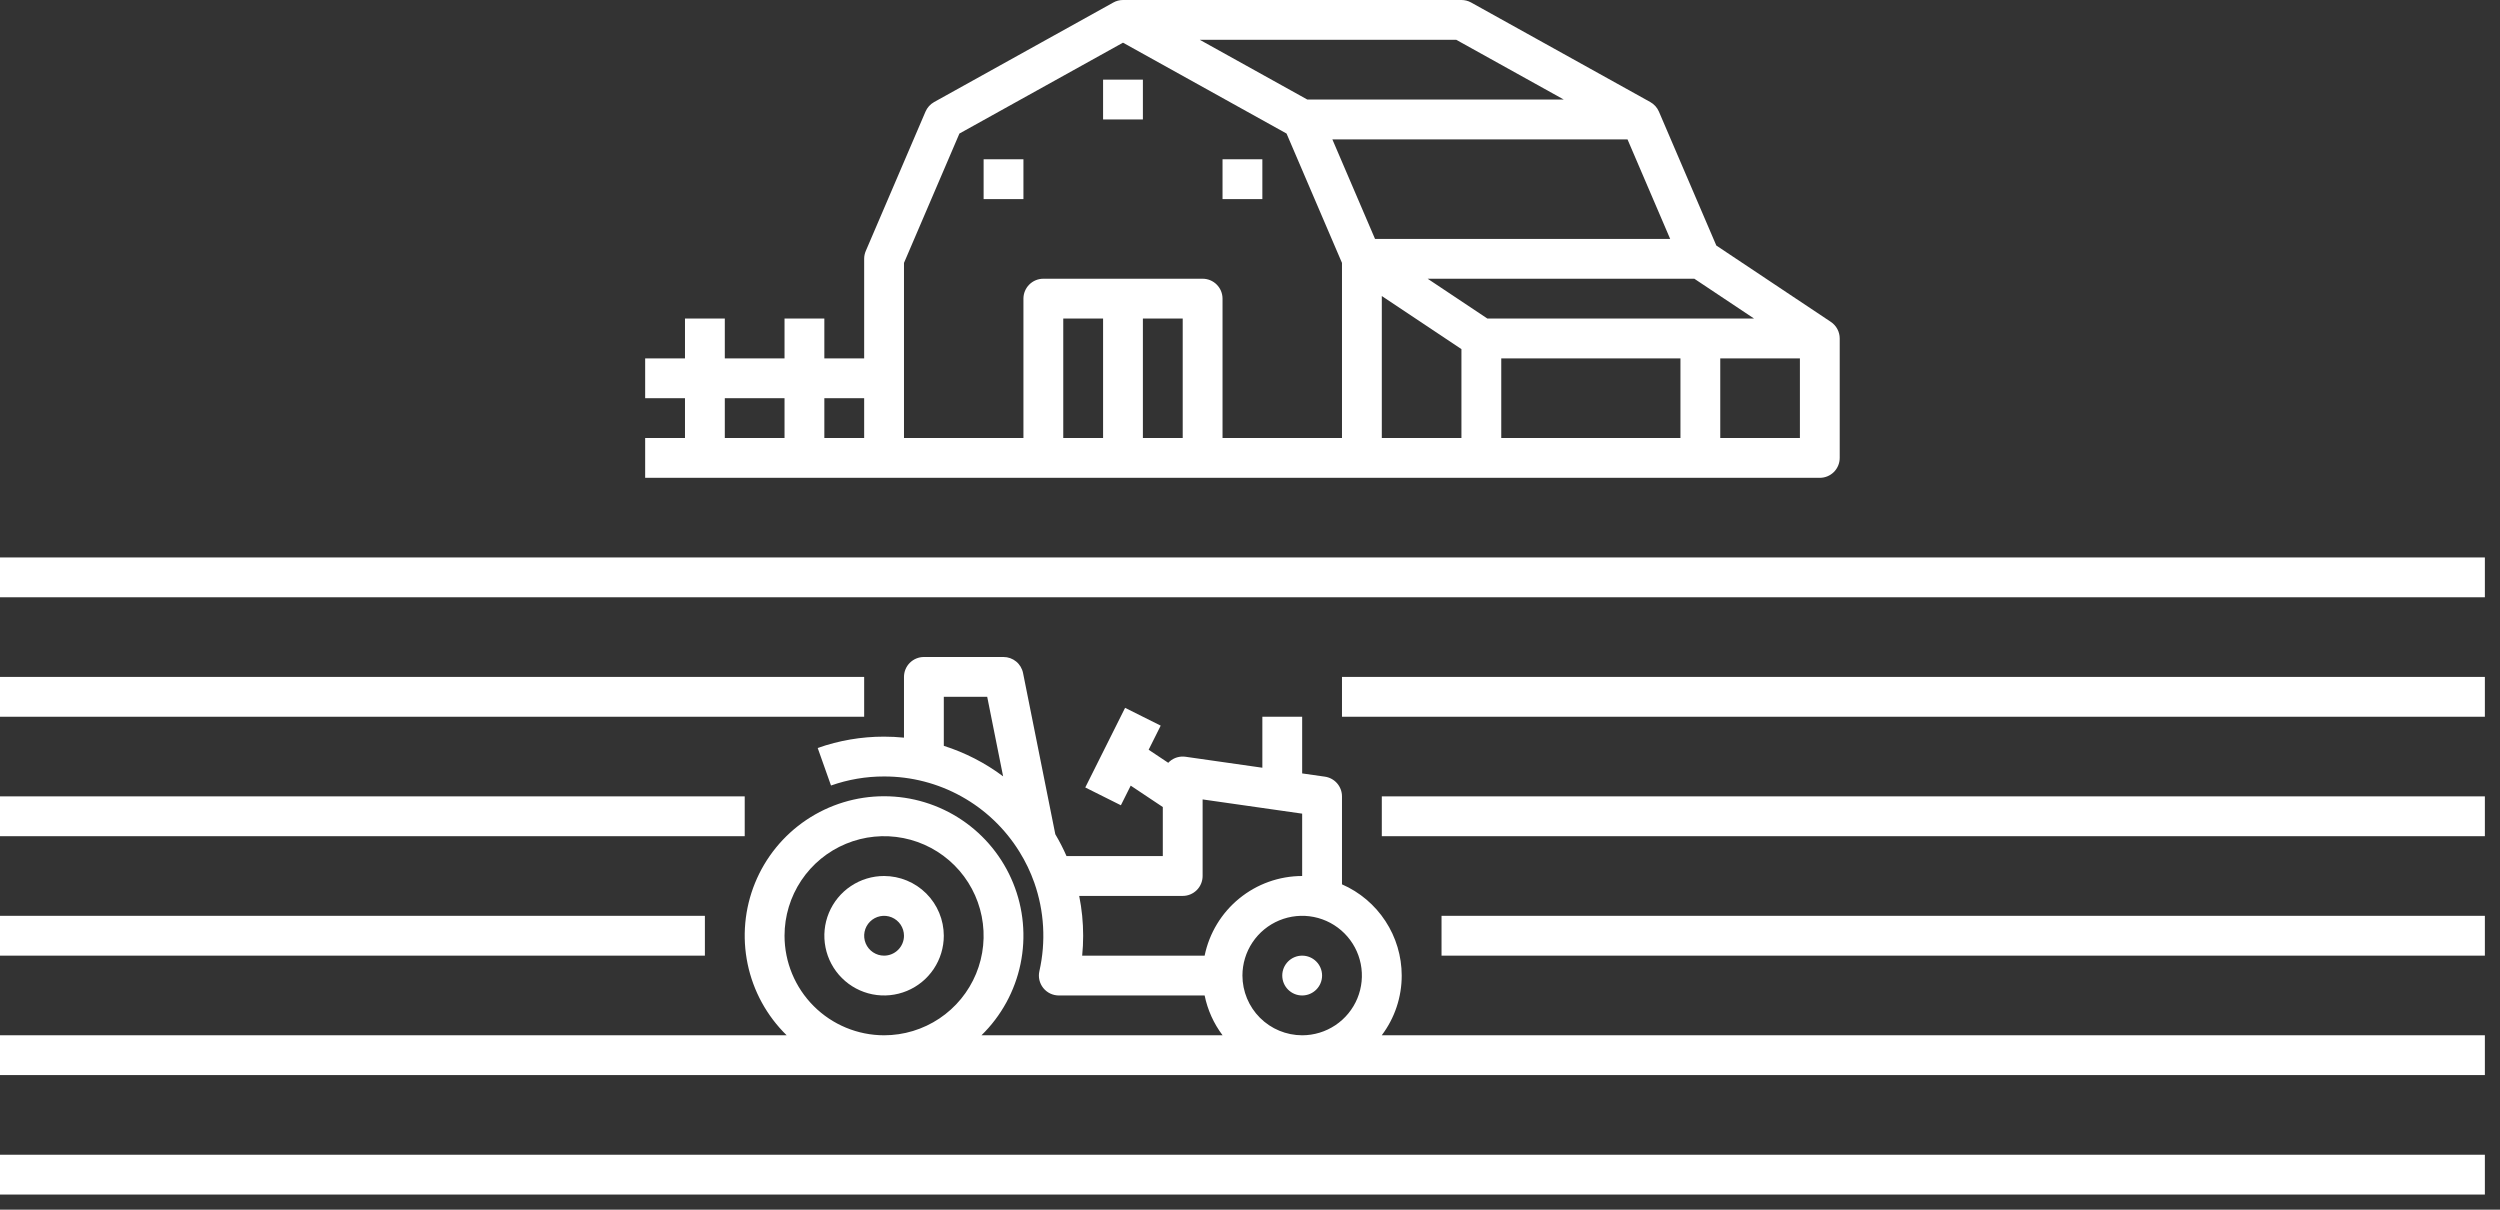 <svg width="155" height="75" viewBox="0 0 155 75" fill="none" xmlns="http://www.w3.org/2000/svg">
<rect x="0" y="0" width="155" height="75" fill="#333333" stroke="none"/>
<path d="M113.513 19.957L106.412 15.223L102.853 6.92C102.746 6.669 102.557 6.46 102.318 6.327L91.209 0.155C91.025 0.053 90.819 1.63978e-05 90.609 3.47938e-10H69.625C69.415 -4.98576e-06 69.209 0.054 69.026 0.156L57.916 6.327C57.677 6.46 57.489 6.669 57.381 6.92L53.678 15.561C53.612 15.714 53.578 15.88 53.578 16.047V22.219H51.109V19.75H48.641V22.219H44.938V19.75H42.469V22.219H40V24.688H42.469V27.156H40V29.625H112.828C113.156 29.625 113.469 29.495 113.701 29.264C113.932 29.032 114.062 28.718 114.062 28.391V20.984C114.062 20.781 114.012 20.581 113.916 20.402C113.821 20.223 113.682 20.07 113.513 19.957ZM85.672 18.353L90.609 21.645V27.156H85.672V18.353ZM93.078 22.219H104.188V27.156H93.078V22.219ZM92.217 19.75L88.514 17.281H105.048L108.751 19.75H92.217ZM103.55 14.812H85.251L82.606 8.641H100.905L103.55 14.812ZM90.29 2.469L96.955 6.172H81.054L74.389 2.469H90.29ZM59.484 8.28L69.625 2.646L79.766 8.28L83.203 16.3V27.156H75.797V18.516C75.797 18.188 75.667 17.874 75.435 17.643C75.204 17.411 74.89 17.281 74.562 17.281H64.688C64.36 17.281 64.046 17.411 63.815 17.643C63.583 17.874 63.453 18.188 63.453 18.516V27.156H56.047V16.3L59.484 8.28ZM70.859 19.75H73.328V27.156H70.859V19.75ZM68.391 27.156H65.922V19.75H68.391V27.156ZM53.578 24.688V27.156H51.109V24.688H53.578ZM44.938 24.688H48.641V27.156H44.938V24.688ZM106.656 27.156V22.219H111.594V27.156H106.656Z" fill="white"/>
<path d="M60.984 9.875H63.453V12.344H60.984V9.875Z" fill="white"/>
<path d="M75.797 9.875H78.266V12.344H75.797V9.875Z" fill="white"/>
<path d="M68.391 4.938H70.859V7.406H68.391V4.938Z" fill="white"/>
<path d="M54.812 54.312C54.08 54.312 53.364 54.53 52.755 54.937C52.146 55.343 51.672 55.922 51.391 56.599C51.111 57.275 51.038 58.02 51.181 58.738C51.323 59.456 51.676 60.116 52.194 60.634C52.712 61.152 53.372 61.505 54.09 61.648C54.808 61.791 55.553 61.717 56.23 61.437C56.906 61.157 57.485 60.682 57.892 60.073C58.298 59.464 58.516 58.748 58.516 58.016C58.514 57.034 58.124 56.093 57.43 55.398C56.736 54.704 55.794 54.314 54.812 54.312ZM54.812 59.25C54.568 59.25 54.33 59.178 54.127 59.042C53.924 58.906 53.766 58.714 53.672 58.488C53.579 58.262 53.554 58.014 53.602 57.775C53.65 57.535 53.767 57.315 53.94 57.143C54.112 56.97 54.332 56.853 54.572 56.805C54.811 56.757 55.059 56.782 55.285 56.875C55.51 56.969 55.703 57.127 55.839 57.33C55.974 57.533 56.047 57.772 56.047 58.016C56.047 58.343 55.916 58.657 55.685 58.888C55.453 59.12 55.14 59.25 54.812 59.25Z" fill="white"/>
<path d="M80.734 61.719C81.416 61.719 81.969 61.166 81.969 60.484C81.969 59.803 81.416 59.25 80.734 59.25C80.053 59.25 79.5 59.803 79.5 60.484C79.5 61.166 80.053 61.719 80.734 61.719Z" fill="white"/>
<path d="M86.906 60.484C86.905 59.284 86.554 58.11 85.896 57.106C85.239 56.102 84.303 55.31 83.203 54.829V49.375C83.203 49.078 83.096 48.791 82.901 48.566C82.707 48.342 82.438 48.195 82.143 48.153L80.734 47.952V44.438H78.266V47.599L73.503 46.919C73.328 46.894 73.149 46.907 72.98 46.956C72.81 47.006 72.653 47.092 72.519 47.208C72.488 47.235 72.459 47.264 72.431 47.294L71.216 46.484L71.963 44.989L69.755 43.886L67.287 48.823L69.495 49.927L70.104 48.709L72.094 50.036V53.078H66.124C65.921 52.613 65.688 52.16 65.429 51.723L63.429 41.727C63.373 41.447 63.222 41.195 63.001 41.014C62.781 40.833 62.504 40.734 62.219 40.734H57.281C56.954 40.734 56.64 40.864 56.408 41.096C56.177 41.327 56.047 41.641 56.047 41.969V45.734C55.636 45.694 55.224 45.672 54.812 45.672C53.411 45.67 52.019 45.908 50.697 46.375L51.522 48.702C52.578 48.329 53.691 48.139 54.812 48.141C56.495 48.138 58.151 48.566 59.62 49.385C61.09 50.203 62.326 51.385 63.21 52.817C63.583 53.417 63.89 54.056 64.125 54.723L64.126 54.725C64.745 56.487 64.855 58.389 64.442 60.21C64.401 60.391 64.401 60.579 64.442 60.76C64.484 60.94 64.565 61.109 64.681 61.254C64.796 61.399 64.943 61.516 65.11 61.597C65.277 61.677 65.46 61.719 65.646 61.719H74.687C74.87 62.614 75.25 63.458 75.8 64.188H60.851C62.08 62.987 62.923 61.448 63.272 59.767C63.622 58.085 63.462 56.337 62.814 54.747C62.166 53.157 61.059 51.795 59.634 50.837C58.208 49.879 56.53 49.367 54.812 49.367C53.095 49.367 51.417 49.879 49.991 50.837C48.566 51.795 47.459 53.157 46.811 54.747C46.163 56.337 46.003 58.085 46.353 59.767C46.702 61.448 47.545 62.987 48.774 64.188H0V66.656H154.062V64.188H85.668C86.473 63.121 86.908 61.821 86.906 60.484ZM48.641 58.016C48.641 56.795 49.003 55.602 49.681 54.587C50.359 53.572 51.323 52.781 52.451 52.314C53.578 51.846 54.819 51.724 56.017 51.962C57.214 52.2 58.313 52.788 59.177 53.651C60.04 54.515 60.628 55.614 60.866 56.812C61.104 58.009 60.982 59.25 60.515 60.377C60.047 61.505 59.256 62.469 58.241 63.147C57.226 63.825 56.033 64.188 54.812 64.188C53.176 64.186 51.607 63.535 50.45 62.378C49.293 61.221 48.642 59.652 48.641 58.016ZM58.516 46.242V43.203H61.207L62.193 48.133C61.081 47.301 59.839 46.662 58.516 46.242ZM66.91 55.547H73.328C73.656 55.547 73.969 55.417 74.201 55.185C74.432 54.954 74.562 54.64 74.562 54.312V49.564L80.734 50.446V54.312C79.312 54.314 77.934 54.806 76.833 55.706C75.731 56.605 74.973 57.857 74.687 59.25H67.095C67.136 58.84 67.156 58.428 67.156 58.016C67.157 57.187 67.074 56.359 66.91 55.547ZM77.031 60.484C77.031 59.752 77.248 59.036 77.655 58.427C78.062 57.818 78.641 57.343 79.317 57.063C79.994 56.783 80.739 56.709 81.457 56.852C82.175 56.995 82.835 57.348 83.353 57.866C83.871 58.384 84.224 59.044 84.366 59.762C84.509 60.48 84.436 61.225 84.156 61.901C83.875 62.578 83.401 63.157 82.792 63.563C82.183 63.97 81.467 64.188 80.734 64.188C79.753 64.186 78.811 63.796 78.117 63.102C77.423 62.407 77.032 61.466 77.031 60.484Z" fill="white"/>
<path d="M0 71.594H154.062V74.062H0V71.594Z" fill="white"/>
<path d="M0 34.562H154.062V37.031H0V34.562Z" fill="white"/>
<path d="M83.203 41.969H154.062V44.438H83.203V41.969Z" fill="white"/>
<path d="M0 41.969H53.578V44.438H0V41.969Z" fill="white"/>
<path d="M85.672 49.375H154.062V51.844H85.672V49.375Z" fill="white"/>
<path d="M0 49.375H46.172V51.844H0V49.375Z" fill="white"/>
<path d="M89.375 56.781H154.062V59.25H89.375V56.781Z" fill="white"/>
<path d="M0 56.781H43.703V59.25H0V56.781Z" fill="white"/>
</svg>
